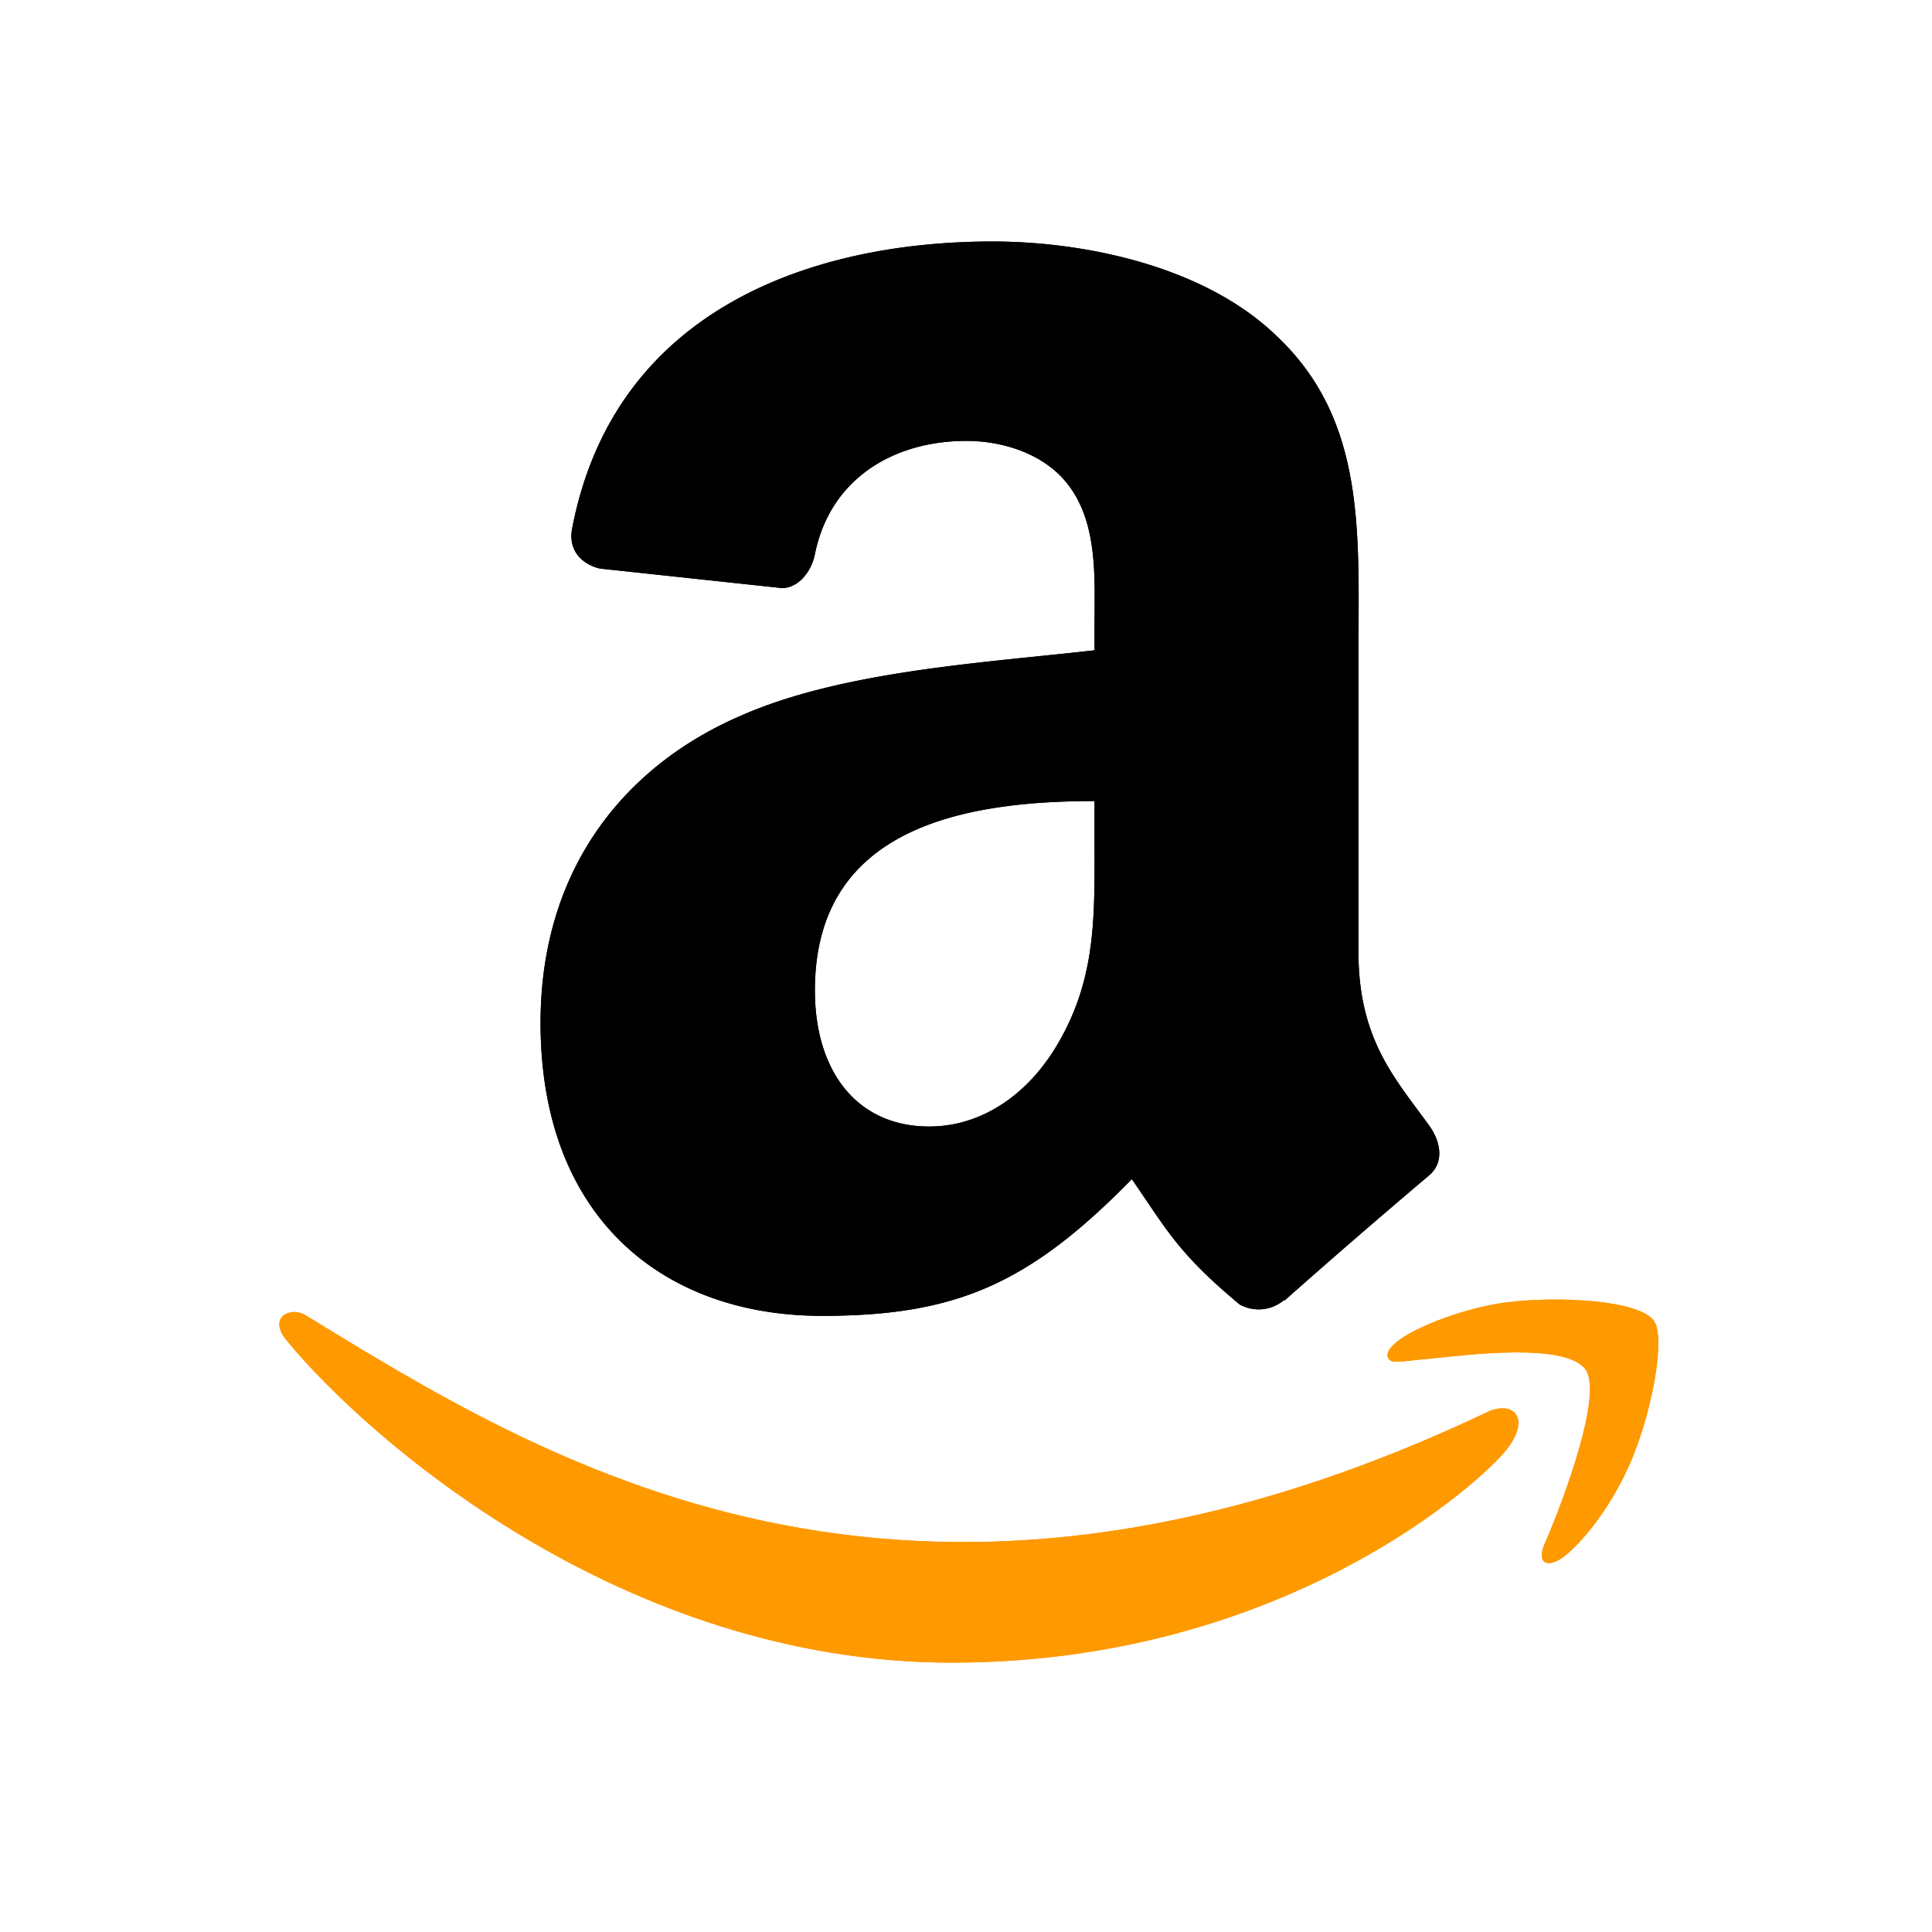 <svg viewBox="0 0 24 24" fill="none" xmlns="http://www.w3.org/2000/svg"><path d="M18.496 17.532C11.21 21 6.687 18.1 3.793 16.337c-.18-.112-.484.025-.22.329.965 1.17 4.125 3.988 8.25 3.988 4.128 0 6.584-2.253 6.892-2.646.305-.39.09-.604-.22-.476h.001zm2.046-1.13c-.196-.255-1.19-.302-1.815-.225-.627.074-1.567.457-1.486.687.042.086.128.048.558.01.432-.044 1.641-.197 1.893.133.253.331-.386 1.911-.502 2.166-.113.255.043.32.255.15.21-.169.587-.608.84-1.23.252-.625.406-1.497.257-1.69v-.001z" fill="#F90"/><path fill-rule="evenodd" clip-rule="evenodd" d="M13.597 10.457c0 .91.023 1.668-.437 2.476-.372.657-.96 1.061-1.617 1.061-.896 0-1.42-.683-1.42-1.691 0-1.991 1.785-2.352 3.474-2.352v.506zm2.355 5.692a.488.488 0 0 1-.552.056c-.775-.644-.913-.943-1.34-1.557-1.281 1.307-2.188 1.698-3.85 1.698-1.964 0-3.495-1.212-3.495-3.64 0-1.895 1.028-3.186 2.49-3.816 1.268-.559 3.038-.657 4.392-.812v-.302c0-.555.042-1.212-.283-1.692-.286-.43-.831-.607-1.31-.607-.89 0-1.686.456-1.88 1.402-.04.21-.193.418-.404.427l-2.266-.243c-.19-.042-.4-.197-.348-.49C7.628 3.829 10.108 3 12.329 3c1.136 0 2.62.302 3.518 1.163 1.136 1.06 1.028 2.477 1.028 4.017v3.64c0 1.094.453 1.573.88 2.164.15.21.184.464-.007.621-.603.51-1.2 1.026-1.79 1.55l-.006-.006" fill="#000"/><path d="M18.496 17.532C11.21 21 6.687 18.1 3.793 16.337c-.18-.112-.484.025-.22.329.965 1.17 4.125 3.988 8.25 3.988 4.128 0 6.584-2.253 6.892-2.646.305-.39.09-.604-.22-.476h.001zm2.046-1.13c-.196-.255-1.19-.302-1.815-.225-.627.074-1.567.457-1.486.687.042.086.128.048.558.01.432-.044 1.641-.197 1.893.133.253.331-.386 1.911-.502 2.166-.113.255.043.32.255.15.21-.169.587-.608.84-1.23.252-.625.406-1.497.257-1.69v-.001z" fill="#F90"/><path fill-rule="evenodd" clip-rule="evenodd" d="M13.597 10.457c0 .91.023 1.668-.437 2.476-.372.657-.96 1.061-1.617 1.061-.896 0-1.42-.683-1.42-1.691 0-1.991 1.785-2.352 3.474-2.352v.506zm2.355 5.692a.488.488 0 0 1-.552.056c-.775-.644-.913-.943-1.34-1.557-1.281 1.307-2.188 1.698-3.85 1.698-1.964 0-3.495-1.212-3.495-3.64 0-1.895 1.028-3.186 2.49-3.816 1.268-.559 3.038-.657 4.392-.812v-.302c0-.555.042-1.212-.283-1.692-.286-.43-.831-.607-1.31-.607-.89 0-1.686.456-1.88 1.402-.04.21-.193.418-.404.427l-2.266-.243c-.19-.042-.4-.197-.348-.49C7.628 3.829 10.108 3 12.329 3c1.136 0 2.62.302 3.518 1.163 1.136 1.06 1.028 2.477 1.028 4.017v3.64c0 1.094.453 1.573.88 2.164.15.21.184.464-.007.621-.603.51-1.2 1.026-1.79 1.55l-.006-.006" fill="#000"/></svg>
